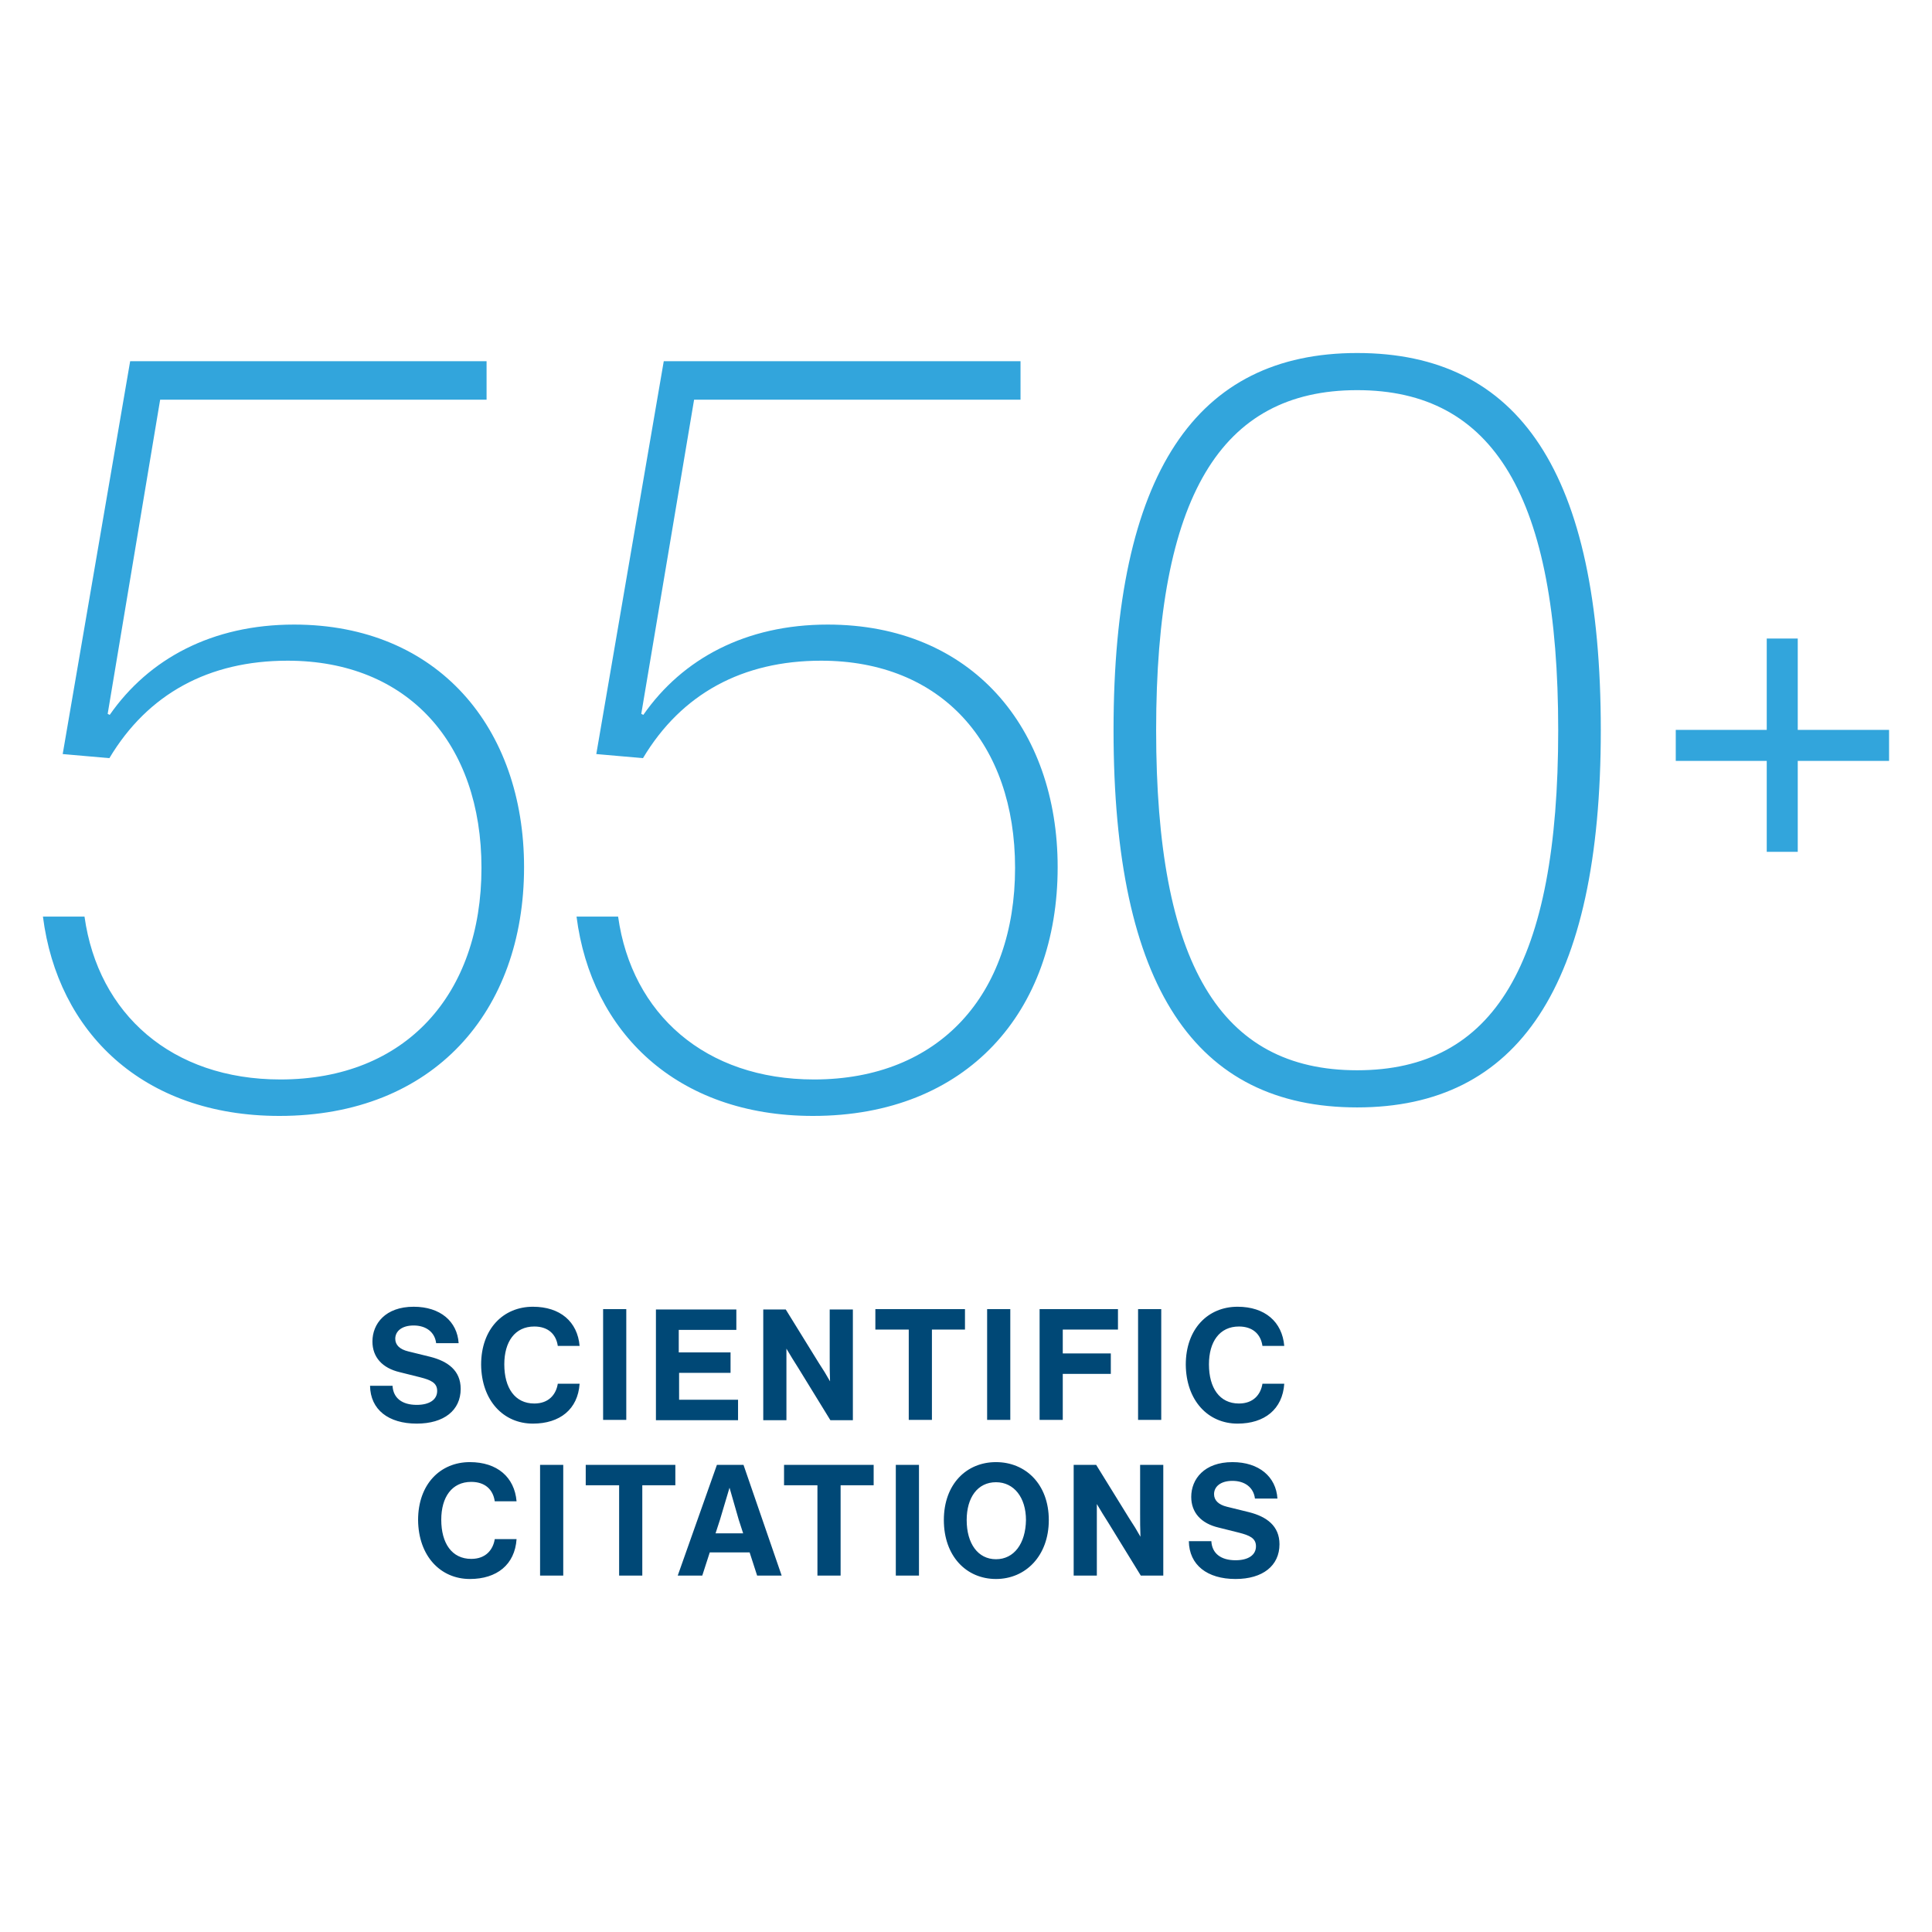 <svg xmlns="http://www.w3.org/2000/svg" xmlns:xlink="http://www.w3.org/1999/xlink" id="Layer_1" x="0px" y="0px" viewBox="0 0 567 567" style="enable-background:new 0 0 567 567;" xml:space="preserve"><style type="text/css">	.st0{fill:#004876;}	.st1{fill:#32A5DC;}</style><g>	<path class="st0" d="M362.6,463.4c8,0,12.9-3.9,12.9-10.2c0-5.4-3.8-8.1-8.9-9.4l-6.5-1.6c-2.5-0.6-3.8-1.9-3.8-3.7  c0-2.2,1.9-3.9,5.4-3.9c3.6,0,6.2,1.9,6.6,5.2h6.6c-0.4-6.4-5.4-10.7-13.2-10.7c-8.3,0-12.1,5-12.1,10.2c0,4.6,2.9,7.8,8,9l6,1.5  c3.1,0.8,5,1.6,5,4c0,2.6-2.3,4.1-6,4.1c-4.3,0-6.9-2-7.1-5.6h-6.6C349,459.3,354.3,463.4,362.6,463.4 M334.6,444.1  c0,2.3,0,4.6,0.1,6.9c-1-1.8-2.1-3.6-3.3-5.4l-9.7-15.7h-6.6v32.5h6.8v-14.2c0-2.2,0-4.6,0-6.8c1.1,1.9,2.3,3.8,3.5,5.7l9.4,15.3  h6.6v-32.5h-6.8V444.1z M292.3,457.6c-5.3,0-8.6-4.6-8.6-11.5c0-6.6,3.2-11.1,8.6-11.1c5.3,0,8.8,4.5,8.8,11.1  C301,453,297.6,457.6,292.3,457.6 M292.3,463.4c8.7,0,15.5-6.8,15.5-17.3c0-10.5-6.8-17-15.5-17c-8.7,0-15.3,6.5-15.3,17  C277,456.7,283.6,463.4,292.3,463.4 M269.7,429.9h-6.8v32.5h6.8V429.9z M230.1,429.9v6h9.8v26.5h6.8v-26.5h9.7v-6H230.1z   M211.3,446l2.8-9.4l2.7,9.4l1.3,4H210L211.3,446z M229.4,462.4l-11.2-32.5h-7.8l-11.5,32.5h7.2l2.2-6.8H220l2.2,6.8H229.4z   M171.9,429.9v6h9.8v26.5h6.8v-26.5h9.7v-6H171.9z M165.3,429.9h-6.8v32.5h6.8V429.9z M137.9,463.4c7.9,0,13.2-4.2,13.7-11.7h-6.4  c-0.5,3.1-2.6,5.8-6.9,5.8c-5.7,0-8.8-4.6-8.8-11.5c0-6.6,3.1-11.1,8.8-11.1c4,0,6.4,2.2,6.9,5.7h6.4c-0.6-7.1-5.7-11.5-13.7-11.5  c-8.7,0-15.2,6.5-15.2,17C122.8,456.7,129.3,463.4,137.9,463.4"></path>	<path class="st0" d="M363.2,417.8c7.9,0,13.2-4.2,13.7-11.7h-6.4c-0.5,3.1-2.6,5.8-6.9,5.8c-5.7,0-8.8-4.6-8.8-11.5  c0-6.6,3.1-11.1,8.8-11.1c4,0,6.4,2.2,6.9,5.7h6.4c-0.6-7.1-5.7-11.5-13.7-11.5c-8.7,0-15.2,6.5-15.2,17  C348.1,411,354.5,417.8,363.2,417.8 M340.8,384.2h-6.8v32.5h6.8V384.2z M328.1,384.2h-23v32.5h6.8v-13.5h14.1v-6h-14.1v-7h16.2  V384.2z M296.5,384.2h-6.8v32.5h6.8V384.2z M256.9,384.2v6h9.8v26.5h6.8v-26.5h9.7v-6H256.9z M243.5,398.5c0,2.3,0,4.6,0.1,6.9  c-1-1.8-2.1-3.6-3.3-5.4l-9.7-15.7h-6.6v32.5h6.8v-14.2c0-2.2,0-4.6,0-6.8c1.1,1.9,2.3,3.8,3.5,5.7l9.4,15.3h6.6v-32.5h-6.8V398.5z   M199.2,402.9h15.2v-6h-15.2v-6.6h16.9v-6h-23.6v32.5h24.1v-6h-17.3V402.9z M183.8,384.2H177v32.5h6.8V384.2z M156.4,417.8  c7.9,0,13.2-4.2,13.7-11.7h-6.4c-0.5,3.1-2.6,5.8-6.9,5.8c-5.7,0-8.8-4.6-8.8-11.5c0-6.6,3.1-11.1,8.8-11.1c4,0,6.4,2.2,6.9,5.7  h6.4c-0.6-7.1-5.7-11.5-13.7-11.5c-8.7,0-15.2,6.5-15.2,17C141.3,411,147.7,417.8,156.4,417.8 M122.3,417.8c8,0,12.9-3.9,12.9-10.2  c0-5.4-3.8-8.1-8.9-9.4l-6.5-1.6c-2.5-0.6-3.8-1.9-3.8-3.7c0-2.2,1.9-3.9,5.4-3.9c3.6,0,6.2,1.9,6.6,5.2h6.6  c-0.4-6.4-5.4-10.7-13.2-10.7c-8.3,0-12.1,5-12.1,10.2c0,4.6,2.9,7.8,8,9l6,1.5c3.1,0.8,5,1.6,5,4c0,2.6-2.3,4.1-6,4.1  c-4.3,0-6.9-2-7.1-5.6h-6.6C108.7,413.7,114,417.8,122.3,417.8"></path>	<path class="st1" d="M554.4,214.2h-26.8v-26.8h-9.1v26.8h-26.7v9.1h26.7v26.7h9.1v-26.7h26.8V214.2z M398.3,314.1  c-40.2,0-59-31.3-59-99.8s18.9-99.8,59-99.8s59,31.3,59,99.8S438.5,314.1,398.3,314.1 M398.3,325c47.1,0,71.5-35.3,71.5-110.7  c0-75.7-24-110.7-71.5-110.7c-47.1,0-71.5,35-71.5,110.7C326.8,289.8,350.9,325,398.3,325 M238.6,327.5c45.3,0,71.8-30.7,71.8-73  c0-40.8-25.2-71.2-67.5-71.2c-24,0-42.6,10-54.1,26.5l-0.6-0.3l15.5-92.2h95.8V106H194.8L175,221.3l13.7,1.2  c11.3-18.9,29.2-28.6,52.3-28.6c35.3,0,56.9,24.3,56.9,60.8c0,37.1-22.2,62.1-59,62.1c-31.9,0-53.5-19.2-57.5-47.8h-12.2  C173.5,302.8,198.5,327.5,238.6,327.5 M82,327.5c45.3,0,71.8-30.7,71.8-73c0-40.8-25.2-71.2-67.5-71.2c-24,0-42.6,10-54.1,26.5  l-0.6-0.3L47,117.3h95.8V106H38.2L18.4,221.3l13.7,1.2c11.3-18.9,29.2-28.6,52.3-28.6c35.3,0,56.9,24.3,56.9,60.8  c0,37.1-22.2,62.1-59,62.1c-31.9,0-53.5-19.2-57.5-47.8H12.6C16.9,302.8,41.8,327.5,82,327.5"></path></g></svg>